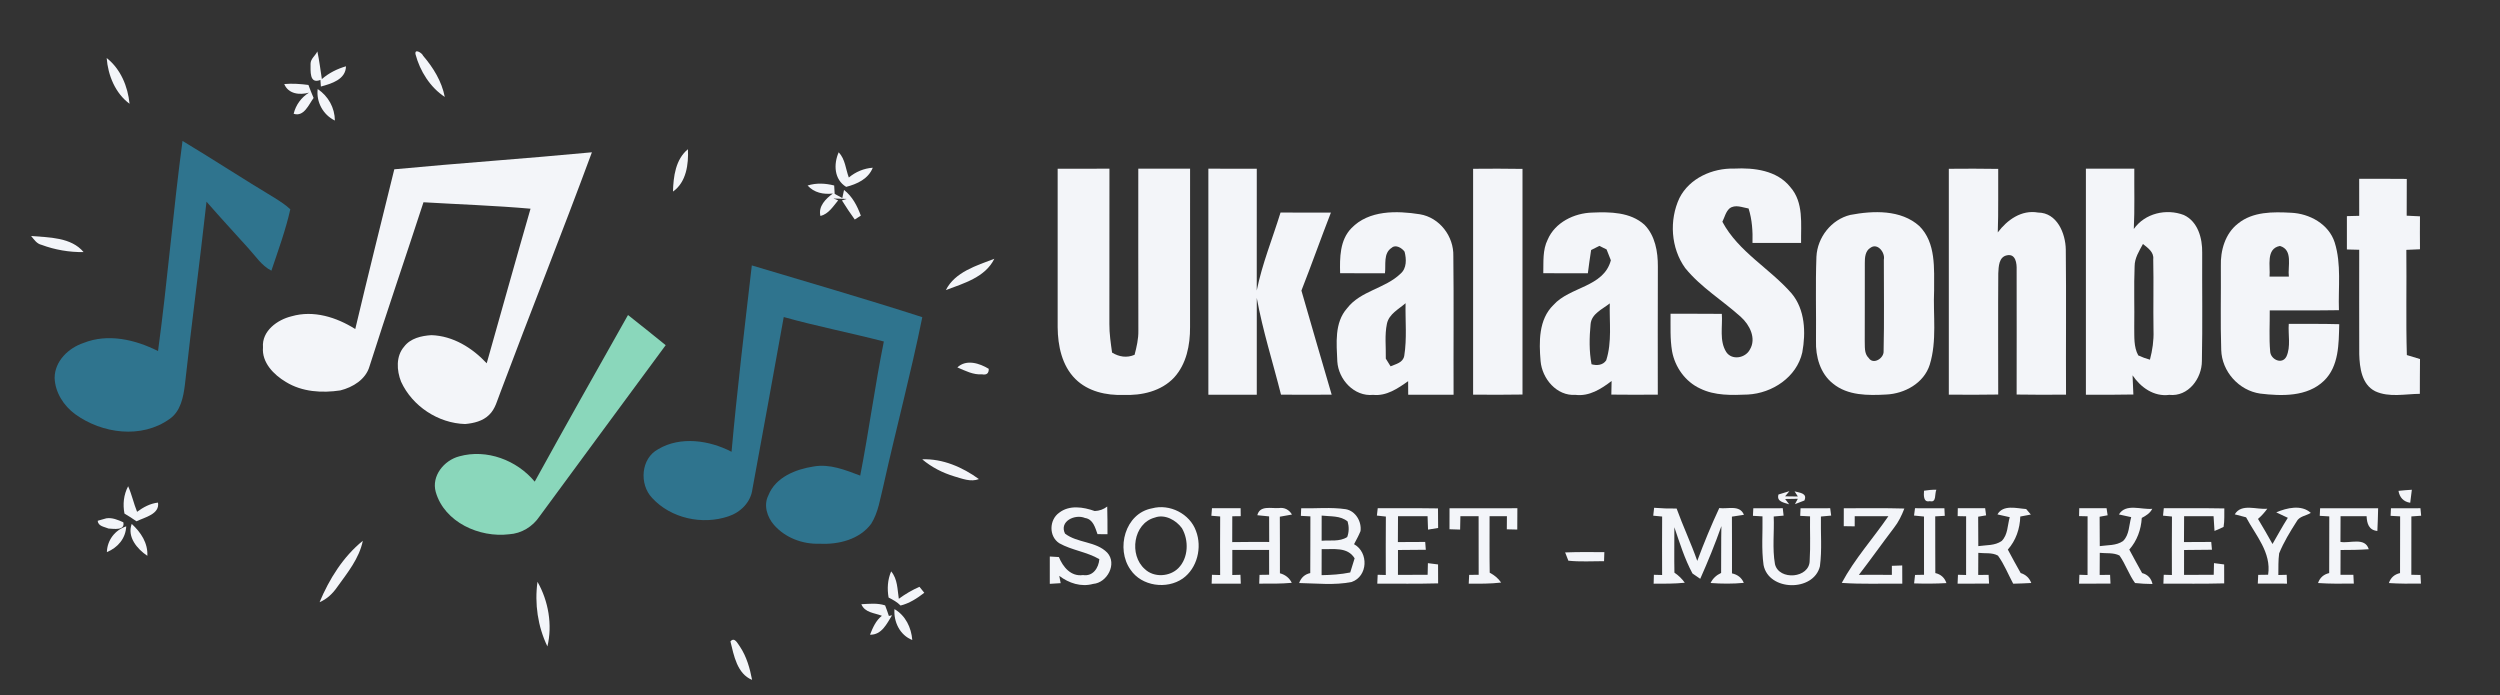 <?xml version="1.0" encoding="UTF-8" ?>
<!DOCTYPE svg PUBLIC "-//W3C//DTD SVG 1.1//EN" "http://www.w3.org/Graphics/SVG/1.1/DTD/svg11.dtd">
<svg width="741pt" height="206pt" viewBox="0 0 741 206" version="1.1" xmlns="http://www.w3.org/2000/svg">
<rect x="0" y="0" width="741" height="206" fill="#333333" stroke="none"/>
<g id="#2b3465ff">
</g>
<g id="#f3f5f9ff">
<path fill="#f3f5f9" opacity="1.00" d=" M 123.17 16.13 C 122.77 14.24 125.14 15.72 125.39 16.50 C 128.41 20.03 130.94 24.11 131.83 28.73 C 127.48 25.87 124.48 21.05 123.17 16.13 Z" />
<path fill="#f3f5f9" opacity="1.00" d=" M 92.05 18.89 C 92.06 17.41 93.48 16.49 94.07 15.24 C 94.65 17.95 94.97 20.70 95.40 23.44 C 97.47 21.64 99.93 20.41 102.55 19.65 C 102.48 23.58 98.20 24.81 95.11 25.65 C 95.08 25.16 95.00 24.18 94.97 23.69 C 91.61 25.05 92.09 20.92 92.05 18.89 Z" />
<path fill="#f3f5f9" opacity="1.00" d=" M 31.62 17.20 C 35.76 20.44 37.89 25.63 38.40 30.76 C 34.16 27.63 32.01 22.32 31.62 17.20 Z" />
<path fill="#f3f5f9" opacity="1.00" d=" M 84.25 24.91 C 86.64 24.70 89.04 24.87 91.42 25.18 C 91.89 26.47 92.40 27.76 92.95 29.03 C 91.51 30.99 90.10 34.72 87.04 33.72 C 87.67 31.11 89.29 28.88 91.58 27.46 C 88.83 28.23 85.47 27.88 84.25 24.91 Z" />
<path fill="#f3f5f9" opacity="1.00" d=" M 94.16 26.39 C 97.30 28.50 99.22 31.92 99.26 35.73 C 95.77 34.04 93.70 30.25 94.16 26.39 Z" />
<path fill="#f3f5f9" opacity="1.00" d=" M 116.87 50.18 C 136.38 48.33 155.93 47.00 175.44 45.14 C 166.64 68.97 157.21 92.57 148.29 116.36 C 147.38 118.63 146.83 121.21 144.98 122.96 C 143.12 124.82 140.41 125.45 137.87 125.68 C 129.89 125.46 122.20 120.39 118.88 113.13 C 117.57 109.83 117.31 105.58 119.78 102.75 C 121.65 100.26 124.93 99.52 127.88 99.34 C 134.28 99.55 139.99 103.11 144.26 107.68 C 148.59 92.41 152.84 77.11 157.25 61.86 C 146.69 60.93 136.10 60.58 125.52 59.95 C 120.24 76.17 114.69 92.30 109.53 108.56 C 108.43 112.46 104.59 114.79 100.87 115.72 C 95.42 116.53 89.55 116.18 84.75 113.22 C 81.15 111.09 77.55 107.45 77.95 102.94 C 77.56 98.10 82.22 94.75 86.45 93.74 C 92.94 91.86 99.77 94.04 105.30 97.53 C 109.05 81.72 112.98 65.95 116.87 50.18 Z" />
<path fill="#f3f5f9" opacity="1.00" d=" M 199.47 56.78 C 199.60 52.32 200.22 47.26 203.90 44.23 C 204.12 48.69 203.42 54.02 199.47 56.78 Z" />
<path fill="#f3f5f9" opacity="1.00" d=" M 248.59 45.14 C 250.55 47.21 250.64 50.08 251.59 52.62 C 253.61 50.93 256.06 49.90 258.69 49.71 C 257.37 53.04 254.05 54.55 250.80 55.39 C 247.22 53.20 247.03 48.67 248.59 45.14 Z" />
<path fill="#f3f5f9" opacity="1.00" d=" M 313.49 50.01 C 318.60 49.99 323.72 50.00 328.84 50.00 C 328.83 65.35 328.85 80.70 328.82 96.05 C 328.80 98.89 329.23 101.70 329.62 104.51 C 331.70 105.78 334.00 106.15 336.29 105.16 C 336.90 102.82 337.46 100.44 337.41 98.01 C 337.36 82.01 337.40 66.00 337.39 50.00 C 342.50 50.00 347.62 50.00 352.74 50.00 C 352.73 65.66 352.75 81.31 352.73 96.97 C 352.77 102.26 351.67 107.91 347.99 111.92 C 344.19 115.98 338.36 117.28 332.99 117.05 C 327.90 117.24 322.46 116.03 318.75 112.34 C 314.74 108.36 313.54 102.47 313.49 97.02 C 313.49 81.35 313.50 65.68 313.49 50.01 Z" />
<path fill="#f3f5f9" opacity="1.00" d=" M 358.16 50.00 C 362.94 50.00 367.73 49.99 372.51 50.01 C 372.49 62.04 372.53 74.08 372.50 86.11 C 374.10 78.20 377.18 70.70 379.55 63.00 C 384.53 63.00 389.50 62.99 394.48 63.02 C 391.49 70.70 388.75 78.47 385.74 86.13 C 388.73 96.42 391.67 106.71 394.71 116.98 C 389.70 117.01 384.70 117.01 379.69 116.98 C 377.29 107.42 374.27 98.01 372.51 88.30 C 372.51 97.86 372.50 107.42 372.51 116.99 C 367.73 117.01 362.94 117.00 358.16 117.00 C 358.17 94.67 358.17 72.33 358.16 50.00 Z" />
<path fill="#f3f5f9" opacity="1.00" d=" M 436.63 50.03 C 441.51 49.99 446.39 49.97 451.27 50.06 C 451.25 72.35 451.25 94.65 451.27 116.94 C 446.39 117.03 441.51 117.01 436.63 116.97 C 436.64 94.66 436.64 72.34 436.63 50.03 Z" />
<path fill="#f3f5f9" opacity="1.00" d=" M 497.79 58.69 C 500.78 52.79 507.59 49.80 514.00 49.97 C 519.90 49.67 526.72 50.49 530.65 55.45 C 534.67 60.00 533.76 66.41 533.84 72.00 C 529.04 72.00 524.24 71.99 519.44 72.01 C 519.54 68.56 519.33 65.11 518.28 61.80 C 516.43 61.50 514.34 60.49 512.64 61.77 C 511.49 62.79 511.18 64.41 510.51 65.73 C 515.26 74.64 524.55 79.54 531.03 86.97 C 535.04 91.76 535.28 98.58 534.20 104.45 C 532.55 111.79 525.31 116.55 518.08 116.94 C 513.33 117.14 508.30 117.32 503.92 115.16 C 499.53 113.14 496.46 108.82 495.60 104.11 C 494.98 100.44 495.18 96.71 495.15 93.00 C 500.22 93.00 505.28 92.99 510.35 93.03 C 510.62 96.76 509.55 100.99 511.66 104.34 C 513.35 106.89 517.35 106.14 518.66 103.61 C 520.66 100.31 518.59 96.26 516.00 93.95 C 510.58 89.04 504.14 85.19 499.49 79.45 C 495.23 73.54 494.71 65.24 497.79 58.69 Z" />
<path fill="#f3f5f9" opacity="1.00" d=" M 577.63 50.03 C 582.51 49.99 587.39 49.97 592.27 50.06 C 592.21 56.34 592.37 62.62 592.14 68.89 C 594.94 65.17 599.18 62.12 604.09 63.00 C 609.70 63.04 612.22 69.14 612.30 73.96 C 612.46 88.29 612.30 102.63 612.37 116.97 C 607.49 117.01 602.61 117.03 597.73 116.94 C 597.73 104.62 597.77 92.29 597.73 79.97 C 597.80 78.16 597.50 75.18 594.93 75.66 C 592.41 76.11 592.40 79.03 592.29 81.03 C 592.20 93.00 592.28 104.97 592.27 116.94 C 587.39 117.03 582.51 117.01 577.63 116.97 C 577.64 94.66 577.64 72.34 577.63 50.03 Z" />
<path fill="#f3f5f9" opacity="1.00" d=" M 618.26 50.00 C 623.04 50.00 627.82 50.00 632.61 50.00 C 632.56 55.96 632.75 61.92 632.46 67.87 C 635.75 63.21 642.08 61.74 647.29 63.73 C 651.48 65.67 652.80 70.65 652.73 74.90 C 652.68 85.60 652.86 96.31 652.64 107.00 C 652.64 112.19 648.59 117.65 642.97 117.04 C 638.43 117.64 634.50 114.83 632.09 111.25 C 632.18 113.14 632.26 115.04 632.33 116.93 C 627.64 117.04 622.95 117.00 618.26 117.00 C 618.27 94.67 618.27 72.33 618.26 50.00 M 635.17 72.32 C 634.06 74.39 632.70 76.48 632.70 78.91 C 632.45 84.93 632.69 90.96 632.59 96.99 C 632.65 99.79 632.38 102.79 633.78 105.34 C 634.89 105.86 636.04 106.28 637.24 106.61 C 637.98 103.80 638.41 100.92 638.30 98.01 C 638.18 90.96 638.38 83.90 638.22 76.85 C 638.48 74.73 636.60 73.46 635.17 72.32 Z" />
<path fill="#f3f5f9" opacity="1.00" d=" M 699.26 53.00 C 703.96 53.00 708.66 52.98 713.37 53.03 C 713.36 56.67 713.37 60.30 713.34 63.93 C 714.64 63.99 715.96 64.06 717.28 64.12 C 717.25 67.38 717.25 70.63 717.28 73.88 C 715.92 73.94 714.57 74.00 713.24 74.06 C 713.36 84.46 713.09 94.85 713.39 105.24 C 714.67 105.65 715.98 106.04 717.29 106.42 C 717.24 109.86 717.26 113.29 717.24 116.73 C 712.87 116.77 708.13 117.87 704.02 115.97 C 700.00 113.96 699.40 108.99 699.28 104.98 C 699.23 94.66 699.28 84.35 699.27 74.03 C 698.36 74.01 696.54 73.96 695.62 73.94 C 695.63 70.64 695.63 67.35 695.62 64.06 C 696.54 64.04 698.36 63.99 699.27 63.97 C 699.26 60.31 699.26 56.66 699.26 53.00 Z" />
<path fill="#f3f5f9" opacity="1.00" d=" M 239.37 54.99 C 241.96 54.17 244.65 54.32 247.25 54.98 C 247.29 55.60 247.36 56.85 247.40 57.47 C 247.97 57.78 249.09 58.39 249.66 58.70 L 250.17 56.30 C 252.65 58.23 254.08 61.02 255.15 63.91 C 254.70 64.20 253.80 64.78 253.35 65.07 C 252.02 63.23 250.76 61.33 249.55 59.40 L 250.98 58.96 C 249.66 58.91 248.34 58.87 247.03 58.84 L 248.43 59.39 C 246.93 61.18 245.60 63.41 243.18 64.02 C 242.46 61.15 244.77 58.90 246.86 57.36 C 244.06 57.69 241.30 57.12 239.37 54.99 Z" />
<path fill="#f3f5f9" opacity="1.00" d=" M 400.55 67.64 C 405.74 62.24 414.00 62.43 420.86 63.51 C 426.72 64.49 430.94 70.06 430.77 75.93 C 430.93 89.61 430.78 103.31 430.84 117.00 C 426.35 117.00 421.87 117.00 417.39 117.00 C 417.38 115.66 417.37 114.32 417.37 112.98 C 414.32 115.14 410.95 117.45 407.01 117.04 C 401.38 117.61 396.70 112.48 396.38 107.13 C 396.16 101.82 395.46 95.67 399.29 91.36 C 403.30 86.16 410.53 85.56 415.12 81.12 C 416.99 79.52 416.88 76.79 416.32 74.61 C 415.57 73.51 413.67 72.38 412.52 73.43 C 409.94 75.06 410.83 78.45 410.50 81.00 C 406.07 81.00 401.64 81.01 397.21 80.98 C 397.10 76.37 397.10 71.19 400.55 67.64 M 411.09 95.93 C 410.37 99.33 410.83 102.84 410.75 106.29 C 411.10 106.86 411.82 108.01 412.17 108.58 C 413.77 107.88 415.85 107.51 416.22 105.47 C 417.05 100.32 416.50 95.07 416.61 89.87 C 414.57 91.65 411.71 93.06 411.09 95.93 Z" />
<path fill="#f3f5f9" opacity="1.00" d=" M 458.73 71.03 C 460.91 65.92 466.60 63.14 471.95 63.01 C 477.24 62.78 483.23 62.85 487.41 66.61 C 490.59 69.84 491.42 74.63 491.39 79.00 C 491.35 91.66 491.36 104.31 491.37 116.97 C 486.78 117.01 482.19 117.02 477.60 116.96 C 477.62 115.62 477.65 114.27 477.68 112.92 C 474.60 115.28 471.05 117.54 466.98 117.04 C 461.40 117.43 457.08 112.23 456.63 107.03 C 456.15 101.35 456.02 94.70 460.43 90.41 C 465.32 84.92 475.33 85.17 477.46 77.15 C 477.03 76.07 476.61 75.00 476.19 73.93 C 475.66 73.67 474.58 73.14 474.05 72.88 C 473.44 73.19 472.22 73.80 471.61 74.11 C 471.26 76.40 470.92 78.70 470.64 81.00 C 466.23 81.00 461.83 81.02 457.43 80.97 C 457.52 77.63 457.19 74.11 458.73 71.03 M 471.45 96.10 C 471.08 100.04 470.99 104.07 471.73 107.97 C 473.29 108.40 475.09 108.29 476.08 106.80 C 477.84 101.35 476.98 95.54 477.14 89.92 C 475.00 91.64 471.70 92.97 471.45 96.10 Z" />
<path fill="#f3f5f9" opacity="1.00" d=" M 548.43 63.70 C 555.21 62.42 563.42 62.08 568.90 67.01 C 573.87 71.98 573.25 79.60 573.27 86.06 C 572.94 93.39 574.17 100.96 571.98 108.08 C 570.26 113.58 564.53 116.70 559.04 116.94 C 553.67 117.23 547.67 117.29 543.29 113.69 C 539.49 110.70 538.12 105.69 538.26 101.03 C 538.35 92.72 538.08 84.39 538.39 76.08 C 538.67 70.35 542.81 65.06 548.43 63.70 M 554.41 73.44 C 552.86 74.34 552.71 76.37 552.73 77.97 C 552.70 85.62 552.76 93.27 552.71 100.92 C 552.80 102.66 552.46 104.77 553.88 106.10 C 555.23 108.22 558.43 106.19 558.30 104.09 C 558.51 95.05 558.36 86.00 558.37 76.97 C 558.83 74.89 556.51 71.89 554.41 73.44 Z" />
<path fill="#f3f5f9" opacity="1.00" d=" M 663.35 66.26 C 667.74 62.69 673.73 62.77 679.08 63.06 C 684.55 63.30 690.25 66.40 692.00 71.86 C 694.04 78.35 693.02 85.25 693.26 91.94 C 686.42 92.05 679.58 91.98 672.75 92.00 C 672.79 96.06 672.52 100.13 672.88 104.18 C 673.00 106.55 676.41 108.17 677.69 105.69 C 679.06 102.72 678.15 99.20 678.39 96.00 C 683.37 96.00 688.36 95.96 693.35 96.09 C 693.20 101.86 693.30 108.53 688.83 112.86 C 683.85 117.66 676.31 117.42 669.93 116.66 C 663.60 115.75 658.55 110.11 658.37 103.71 C 658.10 95.46 658.33 87.20 658.26 78.94 C 658.11 74.27 659.52 69.23 663.35 66.26 M 672.69 81.99 C 674.59 82.00 676.50 82.00 678.42 81.99 C 678.03 78.95 679.75 74.06 675.77 72.90 C 671.52 73.70 672.99 78.91 672.69 81.99 Z" />
<path fill="#f3f5f9" opacity="1.00" d=" M 9.23 69.95 C 14.51 70.39 21.10 70.30 24.78 74.72 C 20.54 74.78 16.28 74.05 12.31 72.57 C 10.88 72.25 10.10 70.99 9.23 69.95 Z" />
<path fill="#f3f5f9" opacity="1.00" d=" M 280.35 85.98 C 283.07 80.59 289.46 78.73 294.72 76.70 C 292.07 82.16 285.62 84.00 280.35 85.98 Z" />
<path fill="#f3f5f9" opacity="1.00" d=" M 283.76 108.90 C 286.40 106.40 290.32 107.65 293.06 109.32 C 293.11 110.66 292.44 111.21 291.07 110.95 C 288.46 111.15 286.09 109.88 283.76 108.90 Z" />
<path fill="#f3f5f9" opacity="1.00" d=" M 273.34 136.14 C 279.41 135.90 285.32 138.49 290.15 142.00 C 287.73 142.94 285.22 141.88 282.89 141.21 C 279.40 140.16 276.12 138.49 273.34 136.14 Z" />
<path fill="#f3f5f9" opacity="1.00" d=" M 36.89 152.22 C 36.36 149.44 36.65 146.63 37.98 144.12 C 39.07 146.57 39.62 149.21 40.63 151.70 C 42.46 150.35 44.53 149.22 46.83 148.97 C 47.40 152.41 42.85 153.34 40.45 154.51 C 39.29 153.70 38.11 152.93 36.89 152.22 Z" />
<path fill="#f3f5f9" opacity="1.00" d=" M 570.28 145.45 C 571.48 145.24 572.70 145.14 573.94 145.16 C 573.36 146.34 574.08 149.09 572.00 148.54 C 570.03 149.02 570.19 146.73 570.28 145.45 Z" />
<path fill="#f3f5f9" opacity="1.00" d=" M 710.91 145.49 C 712.22 145.35 713.54 145.24 714.87 145.16 C 714.73 146.45 714.58 147.73 714.39 149.02 C 712.41 148.73 711.24 147.44 710.91 145.49 Z" />
<path fill="#f3f5f9" opacity="1.00" d=" M 527.14 146.57 C 527.95 146.32 529.57 145.83 530.38 145.58 L 529.11 147.11 C 530.36 147.12 531.62 147.14 532.89 147.16 L 531.91 145.64 C 533.45 146.06 535.79 146.18 534.82 148.35 C 534.12 148.62 532.72 149.16 532.02 149.43 L 532.88 147.84 C 531.62 147.85 530.36 147.87 529.11 147.90 L 530.31 149.48 C 528.76 148.94 526.50 148.73 527.14 146.57 Z" />
<path fill="#f3f5f9" opacity="1.00" d=" M 313.94 151.97 C 316.98 149.61 321.09 150.27 324.47 151.47 C 325.84 151.42 327.08 150.98 328.18 150.14 C 328.23 152.87 328.29 155.61 328.26 158.34 C 327.52 158.34 326.04 158.33 325.30 158.32 C 324.61 156.40 324.01 153.89 321.60 153.53 C 318.65 152.28 313.88 154.51 315.67 158.16 C 319.37 161.02 324.83 160.38 328.18 163.80 C 331.20 167.10 328.18 172.74 324.00 173.07 C 320.44 174.06 316.80 172.85 313.97 170.68 C 314.07 171.22 314.28 172.30 314.38 172.85 C 313.58 172.90 311.97 173.00 311.16 173.05 C 311.16 170.35 311.16 167.65 311.16 164.95 C 311.84 164.99 313.18 165.07 313.85 165.11 C 315.07 168.06 317.41 170.96 321.00 170.45 C 323.95 170.91 325.63 168.35 325.85 165.74 C 322.13 163.56 317.69 163.11 313.96 161.01 C 310.83 158.97 310.96 154.08 313.94 151.97 Z" />
<path fill="#f3f5f9" opacity="1.00" d=" M 341.48 150.67 C 346.68 149.25 352.67 152.28 354.49 157.37 C 356.35 162.23 354.90 168.39 350.58 171.47 C 345.84 174.78 338.39 173.77 335.09 168.87 C 330.67 162.67 333.44 152.14 341.48 150.67 M 342.31 153.40 C 335.86 155.11 334.58 164.54 339.34 168.69 C 342.02 171.25 346.71 170.98 349.28 168.38 C 352.28 165.34 352.41 160.12 350.32 156.55 C 348.59 154.16 345.24 152.31 342.31 153.40 Z" />
<path fill="#f3f5f9" opacity="1.00" d=" M 408.36 150.63 C 414.31 150.66 420.27 150.59 426.22 150.69 C 426.24 152.62 426.25 154.55 426.26 156.49 C 425.26 156.65 424.26 156.82 423.27 156.98 C 423.21 155.65 423.17 154.32 423.13 153.00 C 420.21 153.00 417.29 153.00 414.37 153.00 C 414.36 155.56 414.36 158.11 414.33 160.67 C 417.02 160.64 419.72 160.63 422.43 160.63 C 422.47 161.21 422.56 162.37 422.61 162.95 C 419.86 162.99 417.11 163.00 414.36 163.02 C 414.36 165.48 414.36 167.93 414.35 170.40 C 417.28 170.36 420.21 170.36 423.15 170.36 C 423.17 169.50 423.21 167.78 423.23 166.92 C 424.23 167.05 425.23 167.17 426.24 167.30 C 426.25 169.17 426.25 171.04 426.26 172.91 C 420.25 173.07 414.24 172.99 408.23 172.99 C 408.25 172.33 408.31 171.02 408.34 170.36 C 408.94 170.38 410.15 170.41 410.75 170.43 C 410.74 164.66 410.72 158.88 410.77 153.11 C 410.11 153.04 408.77 152.89 408.11 152.82 C 408.17 152.27 408.30 151.17 408.36 150.63 Z" />
<path fill="#f3f5f9" opacity="1.00" d=" M 641.35 150.63 C 647.33 150.66 653.31 150.58 659.29 150.70 C 659.25 152.52 659.38 154.36 659.07 156.17 C 658.19 156.61 657.29 157.01 656.38 157.37 C 656.27 155.91 656.18 154.46 656.10 153.00 C 653.18 153.00 650.28 153.00 647.37 153.00 C 647.36 155.56 647.35 158.11 647.33 160.67 C 650.02 160.64 652.71 160.63 655.41 160.63 C 655.47 161.21 655.57 162.36 655.62 162.94 C 652.87 162.99 650.11 163.00 647.36 163.02 C 647.36 165.48 647.36 167.94 647.35 170.40 C 650.28 170.36 653.21 170.36 656.15 170.36 C 656.17 169.50 656.21 167.78 656.23 166.91 C 657.22 167.05 658.23 167.18 659.24 167.30 C 659.25 169.17 659.25 171.04 659.25 172.91 C 653.24 173.07 647.23 172.99 641.23 172.99 C 641.25 172.33 641.31 171.02 641.33 170.36 C 641.94 170.38 643.15 170.41 643.75 170.43 C 643.74 164.65 643.72 158.88 643.77 153.10 C 643.11 153.04 641.78 152.90 641.12 152.84 C 641.18 152.28 641.29 151.18 641.35 150.63 Z" />
<path fill="#f3f5f9" opacity="1.00" d=" M 359.23 150.63 C 362.05 150.63 364.88 150.63 367.72 150.64 C 367.72 151.23 367.74 152.40 367.75 152.99 C 367.12 153.00 365.88 153.01 365.25 153.02 C 365.26 155.57 365.25 158.12 365.23 160.68 C 368.88 160.62 372.53 160.63 376.19 160.64 C 376.16 158.11 376.16 155.59 376.17 153.06 C 375.29 152.97 373.55 152.80 372.67 152.71 C 373.42 149.71 376.76 150.75 379.05 150.59 C 380.72 150.34 382.09 151.08 382.94 152.51 C 382.04 152.67 380.24 152.99 379.34 153.15 C 379.39 158.74 379.35 164.33 379.37 169.92 C 380.93 170.33 382.17 171.28 382.88 172.75 C 379.67 173.04 376.45 173.01 373.23 172.99 C 373.25 172.34 373.30 171.04 373.32 170.39 C 374.04 170.38 375.46 170.36 376.17 170.35 C 376.16 167.90 376.16 165.45 376.16 163.00 C 372.53 163.00 368.89 163.00 365.26 163.00 C 365.26 165.47 365.25 167.95 365.25 170.43 C 365.85 170.41 367.06 170.38 367.67 170.37 C 367.69 171.02 367.74 172.34 367.77 173.00 C 364.88 173.00 362.00 173.00 359.13 172.99 C 359.15 172.33 359.20 171.02 359.22 170.37 C 359.83 170.38 361.04 170.42 361.65 170.44 C 361.63 164.65 361.62 158.87 361.66 153.08 C 361.01 153.03 359.70 152.92 359.05 152.87 C 359.09 152.31 359.18 151.19 359.23 150.63 Z" />
<path fill="#f3f5f9" opacity="1.00" d=" M 385.67 150.66 C 390.07 150.75 394.52 150.28 398.90 150.93 C 401.80 151.45 403.63 154.60 403.26 157.41 C 402.73 158.76 402.00 160.02 401.34 161.30 C 405.72 163.72 405.47 170.82 400.63 172.50 C 395.54 173.52 390.24 172.91 385.07 172.81 C 385.61 171.24 386.73 170.21 388.36 169.86 C 388.42 164.25 388.36 158.65 388.40 153.05 C 387.69 153.01 386.29 152.94 385.58 152.90 C 385.60 152.34 385.65 151.22 385.67 150.66 M 391.74 152.82 C 391.73 155.31 391.73 157.79 391.73 160.28 C 394.25 160.05 397.06 160.64 399.31 159.18 C 399.87 157.71 399.87 156.07 399.44 154.57 C 397.31 152.77 394.32 153.13 391.74 152.82 M 391.74 162.76 C 391.73 165.33 391.73 167.90 391.72 170.48 C 394.57 170.43 397.42 170.25 400.21 169.68 C 400.64 168.28 401.08 166.89 401.51 165.49 C 399.39 162.00 395.20 162.88 391.74 162.76 Z" />
<path fill="#f3f5f9" opacity="1.00" d=" M 429.64 150.65 C 436.34 150.62 443.04 150.63 449.75 150.64 C 449.73 152.75 449.72 154.85 449.72 156.96 C 448.94 156.94 447.39 156.91 446.62 156.89 C 446.62 155.59 446.63 154.30 446.65 153.01 C 444.93 153.00 443.21 153.00 441.51 153.00 C 441.53 158.58 441.45 164.17 441.55 169.75 C 442.89 170.45 444.08 171.40 444.93 172.67 C 441.74 173.05 438.53 173.02 435.33 172.99 C 435.37 172.34 435.43 171.04 435.46 170.39 C 436.16 170.38 437.57 170.38 438.28 170.37 C 438.25 164.58 438.27 158.79 438.26 153.00 C 436.46 153.00 434.65 153.00 432.86 153.00 C 432.83 154.32 432.80 155.64 432.78 156.97 C 432.00 156.94 430.42 156.89 429.63 156.87 C 429.63 154.79 429.63 152.72 429.64 150.65 Z" />
<path fill="#f3f5f9" opacity="1.00" d=" M 490.28 150.51 C 492.49 150.69 494.72 150.76 496.95 150.73 C 498.83 155.96 501.23 160.99 503.07 166.25 C 505.04 160.95 507.20 155.71 509.59 150.59 C 512.07 150.95 515.69 149.53 516.90 152.59 C 516.01 152.72 514.23 152.99 513.34 153.13 C 513.39 158.74 513.35 164.34 513.36 169.95 C 514.97 170.30 516.23 171.20 516.86 172.76 C 513.58 173.07 510.29 173.05 507.02 172.80 C 507.67 171.43 508.77 170.46 510.14 169.82 C 510.19 165.19 510.12 160.57 510.22 155.94 C 508.35 161.24 506.23 166.44 503.95 171.56 C 503.38 171.17 502.23 170.38 501.65 169.98 C 499.32 165.65 497.86 160.91 496.28 156.27 C 496.30 160.76 496.20 165.25 496.30 169.74 C 497.50 170.53 498.53 171.54 499.37 172.72 C 496.30 173.04 493.21 173.01 490.14 173.01 C 490.16 172.35 490.20 171.03 490.21 170.37 C 490.82 170.39 492.04 170.42 492.65 170.43 C 492.63 164.65 492.62 158.87 492.66 153.10 C 492.00 153.03 490.68 152.91 490.02 152.85 C 490.09 152.26 490.22 151.09 490.28 150.51 Z" />
<path fill="#f3f5f9" opacity="1.00" d=" M 519.68 150.65 C 522.59 150.63 525.50 150.64 528.41 150.64 C 528.47 151.19 528.59 152.29 528.66 152.83 C 527.93 152.90 526.46 153.02 525.73 153.09 C 525.92 157.78 525.28 162.56 526.10 167.20 C 527.26 172.16 536.44 171.45 536.39 166.10 C 536.66 161.76 536.43 157.40 536.50 153.05 C 535.77 153.01 534.31 152.94 533.58 152.90 C 533.60 152.34 533.65 151.21 533.68 150.65 C 536.61 150.63 539.54 150.63 542.47 150.64 C 542.54 151.19 542.69 152.28 542.76 152.82 C 542.00 152.89 540.48 153.03 539.72 153.10 C 539.61 158.01 540.08 162.97 539.42 167.86 C 537.55 175.47 524.24 175.27 522.72 167.48 C 522.05 162.70 522.50 157.86 522.40 153.05 C 521.70 153.01 520.28 152.93 519.57 152.89 C 519.60 152.33 519.65 151.21 519.68 150.65 Z" />
<path fill="#f3f5f9" opacity="1.00" d=" M 546.50 150.65 C 552.48 150.66 558.47 150.55 564.45 150.73 C 563.67 152.76 562.72 154.74 561.37 156.45 C 557.86 161.06 554.51 165.80 550.97 170.39 C 554.23 170.36 557.49 170.35 560.75 170.40 C 560.75 169.72 560.75 168.38 560.75 167.71 C 561.77 167.67 562.79 167.64 563.82 167.60 C 563.83 169.40 563.83 171.20 563.84 173.00 C 557.86 172.93 551.87 173.20 545.90 172.77 C 549.71 165.66 555.17 159.63 559.72 153.00 C 556.39 153.00 553.06 153.00 549.74 153.00 C 549.74 153.75 549.73 155.26 549.73 156.01 C 548.92 156.00 547.30 155.98 546.49 155.96 C 546.48 154.19 546.48 152.42 546.50 150.65 Z" />
<path fill="#f3f5f9" opacity="1.00" d=" M 567.32 152.81 C 567.39 152.27 567.53 151.18 567.61 150.64 C 570.51 150.64 573.41 150.63 576.32 150.65 C 576.35 151.21 576.40 152.33 576.43 152.89 C 575.72 152.93 574.31 153.01 573.60 153.05 C 573.63 158.65 573.58 164.26 573.63 169.86 C 575.26 170.22 576.40 171.24 576.92 172.83 C 573.73 173.02 570.53 173.02 567.34 172.92 C 567.41 172.29 567.55 171.04 567.62 170.41 C 568.29 170.40 569.61 170.37 570.28 170.36 C 570.25 164.61 570.26 158.85 570.27 153.10 C 569.54 153.03 568.06 152.88 567.32 152.81 Z" />
<path fill="#f3f5f9" opacity="1.00" d=" M 580.29 150.64 C 582.99 150.63 585.69 150.64 588.40 150.64 C 588.47 151.17 588.61 152.22 588.68 152.75 C 588.09 152.85 586.92 153.05 586.33 153.15 C 586.36 156.05 586.36 158.96 586.37 161.87 C 588.68 161.53 591.28 161.77 593.29 160.35 C 595.16 158.53 595.01 155.64 595.69 153.29 C 594.78 153.08 592.95 152.67 592.04 152.47 C 593.74 149.47 597.77 150.69 600.56 150.88 C 600.90 151.29 601.59 152.10 601.94 152.51 C 601.16 152.66 599.59 152.95 598.81 153.10 C 598.71 156.71 597.52 160.17 595.12 162.90 C 596.38 165.22 597.60 167.56 598.93 169.85 C 600.43 170.31 601.51 171.31 602.07 172.80 C 600.28 172.90 598.49 172.97 596.71 173.01 C 595.22 170.23 594.05 167.25 592.20 164.69 C 590.45 163.70 588.29 164.10 586.37 163.86 C 586.36 166.04 586.35 168.23 586.34 170.42 C 587.11 170.41 588.65 170.39 589.42 170.38 C 589.46 171.03 589.52 172.33 589.56 172.98 C 586.44 173.00 583.33 173.00 580.23 173.00 C 580.26 172.34 580.31 171.02 580.34 170.36 C 580.94 170.38 582.15 170.41 582.75 170.43 C 582.73 164.63 582.73 158.83 582.76 153.03 C 582.13 153.02 580.87 153.00 580.25 152.98 C 580.26 152.40 580.28 151.23 580.29 150.64 Z" />
<path fill="#f3f5f9" opacity="1.00" d=" M 616.29 150.64 C 618.98 150.63 621.68 150.64 624.39 150.64 C 624.46 151.16 624.62 152.21 624.70 152.73 C 624.11 152.84 622.92 153.05 622.33 153.16 C 622.36 156.06 622.36 158.96 622.37 161.87 C 624.68 161.53 627.27 161.77 629.27 160.36 C 631.16 158.54 631.01 155.64 631.69 153.28 C 630.78 153.08 628.96 152.68 628.05 152.48 C 630.10 149.09 634.72 151.14 637.93 150.81 C 637.27 152.13 636.06 152.86 634.82 153.51 C 634.62 156.98 633.42 160.28 631.12 162.90 C 632.39 165.22 633.61 167.56 634.92 169.86 C 636.58 170.28 637.63 171.41 638.00 173.10 C 636.27 173.09 634.54 172.99 632.83 172.81 C 630.98 170.27 630.02 167.21 628.21 164.65 C 626.42 163.75 624.30 164.07 622.37 163.86 C 622.36 166.04 622.35 168.23 622.34 170.42 C 623.11 170.41 624.66 170.39 625.43 170.38 C 625.46 171.03 625.52 172.33 625.55 172.98 C 622.44 173.00 619.33 173.00 616.23 173.00 C 616.26 172.34 616.31 171.02 616.33 170.36 C 616.94 170.38 618.15 170.42 618.75 170.44 C 618.73 164.63 618.73 158.83 618.76 153.03 C 618.13 153.02 616.87 152.99 616.24 152.97 C 616.25 152.39 616.28 151.22 616.29 150.64 Z" />
<path fill="#f3f5f9" opacity="1.00" d=" M 662.38 152.45 C 664.39 149.10 668.90 151.14 672.03 150.78 C 671.22 151.90 670.31 152.91 669.27 153.81 C 670.75 156.26 672.18 158.74 673.57 161.24 C 675.07 158.65 676.50 156.02 678.11 153.48 C 677.25 153.08 675.54 152.27 674.68 151.86 C 677.81 150.53 682.13 149.48 684.93 152.02 C 683.54 152.89 681.50 152.99 680.69 154.62 C 678.77 157.63 676.88 160.71 675.54 164.02 C 675.25 166.14 675.34 168.29 675.30 170.43 C 675.92 170.42 677.16 170.39 677.78 170.37 C 677.81 171.03 677.85 172.34 677.87 172.99 C 674.98 173.00 672.09 173.00 669.21 172.98 C 669.24 172.33 669.30 171.04 669.33 170.39 C 670.07 170.38 671.54 170.36 672.27 170.35 C 673.28 163.77 668.61 158.72 665.74 153.33 C 664.90 153.11 663.22 152.67 662.38 152.45 Z" />
<path fill="#f3f5f9" opacity="1.00" d=" M 687.68 150.65 C 693.41 150.63 699.15 150.63 704.88 150.65 C 704.83 152.89 704.76 155.13 704.65 157.38 C 702.11 157.13 701.56 155.17 701.46 153.00 C 698.88 153.00 696.31 153.00 693.74 153.00 C 693.73 155.54 693.72 158.08 693.71 160.62 C 696.48 161.14 700.99 159.11 702.10 162.79 C 699.31 162.99 696.52 163.02 693.74 163.02 C 693.73 165.47 693.73 167.92 693.72 170.37 C 694.98 170.37 696.26 170.37 697.54 170.38 C 697.57 171.03 697.64 172.32 697.67 172.97 C 694.13 173.01 690.59 173.06 687.07 172.81 C 687.59 171.23 688.75 170.23 690.37 169.86 C 690.42 164.26 690.36 158.66 690.40 153.06 C 689.69 153.01 688.28 152.93 687.57 152.89 C 687.60 152.33 687.66 151.21 687.68 150.65 Z" />
<path fill="#f3f5f9" opacity="1.00" d=" M 708.68 150.65 C 711.59 150.63 714.50 150.64 717.42 150.64 C 717.48 151.19 717.58 152.30 717.63 152.86 C 716.91 152.91 715.45 153.02 714.73 153.07 C 714.74 158.84 714.74 164.60 714.72 170.36 C 715.40 170.37 716.76 170.40 717.43 170.42 C 717.47 171.06 717.54 172.33 717.57 172.97 C 714.40 173.02 711.23 173.03 708.07 172.82 C 708.58 171.23 709.73 170.23 711.37 169.86 C 711.42 164.26 711.36 158.65 711.40 153.05 C 710.69 153.01 709.28 152.93 708.57 152.89 C 708.60 152.33 708.65 151.21 708.68 150.65 Z" />
<path fill="#f3f5f9" opacity="1.00" d=" M 31.51 153.63 C 33.27 153.35 34.98 154.11 36.55 154.80 C 37.14 157.36 33.64 156.72 32.17 156.66 C 30.98 156.14 29.05 156.01 28.97 154.35 C 29.60 154.17 30.87 153.81 31.51 153.63 Z" />
<path fill="#f3f5f9" opacity="1.00" d=" M 43.67 164.74 C 40.66 162.74 37.61 159.13 39.04 155.29 C 41.73 157.74 43.88 160.96 43.67 164.74 Z" />
<path fill="#f3f5f9" opacity="1.00" d=" M 31.68 163.65 C 31.78 160.11 34.06 157.12 37.41 156.01 C 37.26 159.61 34.89 162.32 31.68 163.65 Z" />
<path fill="#f3f5f9" opacity="1.00" d=" M 94.72 178.49 C 97.59 171.63 101.71 165.01 107.54 160.29 C 106.47 165.54 102.99 169.76 99.95 174.00 C 98.62 175.93 96.91 177.57 94.72 178.49 Z" />
<path fill="#f3f5f9" opacity="1.00" d=" M 463.91 163.74 C 467.78 163.59 471.66 163.62 475.53 163.66 C 475.51 164.54 475.48 165.44 475.44 166.33 C 471.91 166.33 468.37 166.56 464.86 166.19 C 464.63 165.58 464.15 164.35 463.91 163.74 Z" />
<path fill="#f3f5f9" opacity="1.00" d=" M 264.14 169.36 C 266.07 171.66 265.97 174.67 266.41 177.48 C 268.32 176.08 270.36 174.87 272.53 173.93 C 272.89 174.38 273.60 175.26 273.96 175.70 C 271.84 177.34 269.56 178.83 266.93 179.48 C 265.92 178.45 264.65 177.76 263.38 177.11 C 262.92 174.49 263.08 171.82 264.14 169.36 Z" />
<path fill="#f3f5f9" opacity="1.00" d=" M 159.31 172.45 C 162.55 178.09 163.79 185.25 162.25 191.60 C 159.40 185.69 158.42 178.94 159.31 172.45 Z" />
<path fill="#f3f5f9" opacity="1.00" d=" M 255.30 179.09 C 257.64 178.97 260.08 178.69 262.35 179.44 C 262.75 180.47 263.12 181.51 263.46 182.57 L 264.40 182.37 C 262.84 184.88 261.35 188.21 257.87 188.13 C 258.69 186.06 259.58 183.95 261.39 182.52 C 259.19 181.64 256.35 181.63 255.30 179.09 Z" />
<path fill="#f3f5f9" opacity="1.00" d=" M 265.12 180.54 C 268.40 182.45 270.11 186.00 270.40 189.70 C 266.74 188.27 264.84 184.33 265.12 180.54 Z" />
<path fill="#f3f5f9" opacity="1.00" d=" M 216.50 190.12 C 217.73 188.66 218.66 190.80 219.30 191.63 C 221.28 194.59 222.26 198.06 222.92 201.52 C 218.47 199.70 217.52 194.27 216.50 190.12 Z" />
</g>
<g id="#2f748eff">
<path fill="#2f748e" opacity="1.00" d=" M 54.10 41.77 C 63.28 47.29 72.25 53.17 81.44 58.68 C 83.05 59.69 84.66 60.73 86.05 62.03 C 84.66 68.22 82.46 74.22 80.44 80.23 C 77.51 78.74 75.73 75.86 73.56 73.52 C 69.44 68.94 65.25 64.43 61.21 59.78 C 59.20 77.87 56.79 95.90 54.81 113.99 C 54.34 117.73 53.56 121.95 50.21 124.22 C 41.91 130.12 30.27 128.53 22.33 122.80 C 18.88 120.29 16.33 116.32 16.19 111.99 C 16.23 107.04 20.28 103.15 24.73 101.66 C 32.01 98.74 40.09 100.66 46.84 104.05 C 49.65 83.34 51.32 62.49 54.10 41.77 Z" />
<path fill="#2f748e" opacity="1.00" d=" M 222.84 78.67 C 239.70 83.72 256.62 88.61 273.37 94.01 C 269.98 110.73 265.56 127.23 261.86 143.88 C 260.88 147.72 260.37 151.83 258.22 155.25 C 254.75 159.92 248.54 161.44 242.99 161.16 C 237.94 161.35 232.77 159.43 229.41 155.59 C 227.36 153.23 226.25 149.73 227.76 146.79 C 229.89 141.43 235.84 139.09 241.14 138.27 C 245.95 137.41 250.56 139.32 254.97 140.97 C 257.55 127.76 259.31 114.41 261.97 101.22 C 252.12 98.66 242.11 96.72 232.30 93.97 C 229.25 110.98 226.14 127.98 223.02 144.97 C 222.54 148.86 219.51 151.86 215.89 153.05 C 208.18 155.66 198.85 153.66 193.29 147.59 C 189.42 143.53 189.93 135.86 195.12 133.12 C 201.69 129.22 210.30 130.50 216.83 133.91 C 218.49 115.46 220.71 97.07 222.84 78.67 Z" />
</g>
<g id="#8ad7bbff">
<path fill="#8ad7bb" opacity="1.00" d=" M 158.49 142.76 C 167.59 126.23 176.87 109.80 186.14 93.37 C 189.89 96.32 193.60 99.31 197.31 102.31 C 184.85 119.23 172.35 136.12 159.92 153.06 C 157.89 156.10 154.57 158.14 150.89 158.36 C 142.14 159.43 131.74 154.82 129.16 145.84 C 127.81 141.06 131.64 136.43 136.12 135.26 C 144.23 133.00 153.18 136.37 158.49 142.76 Z" />
</g>
</svg>
